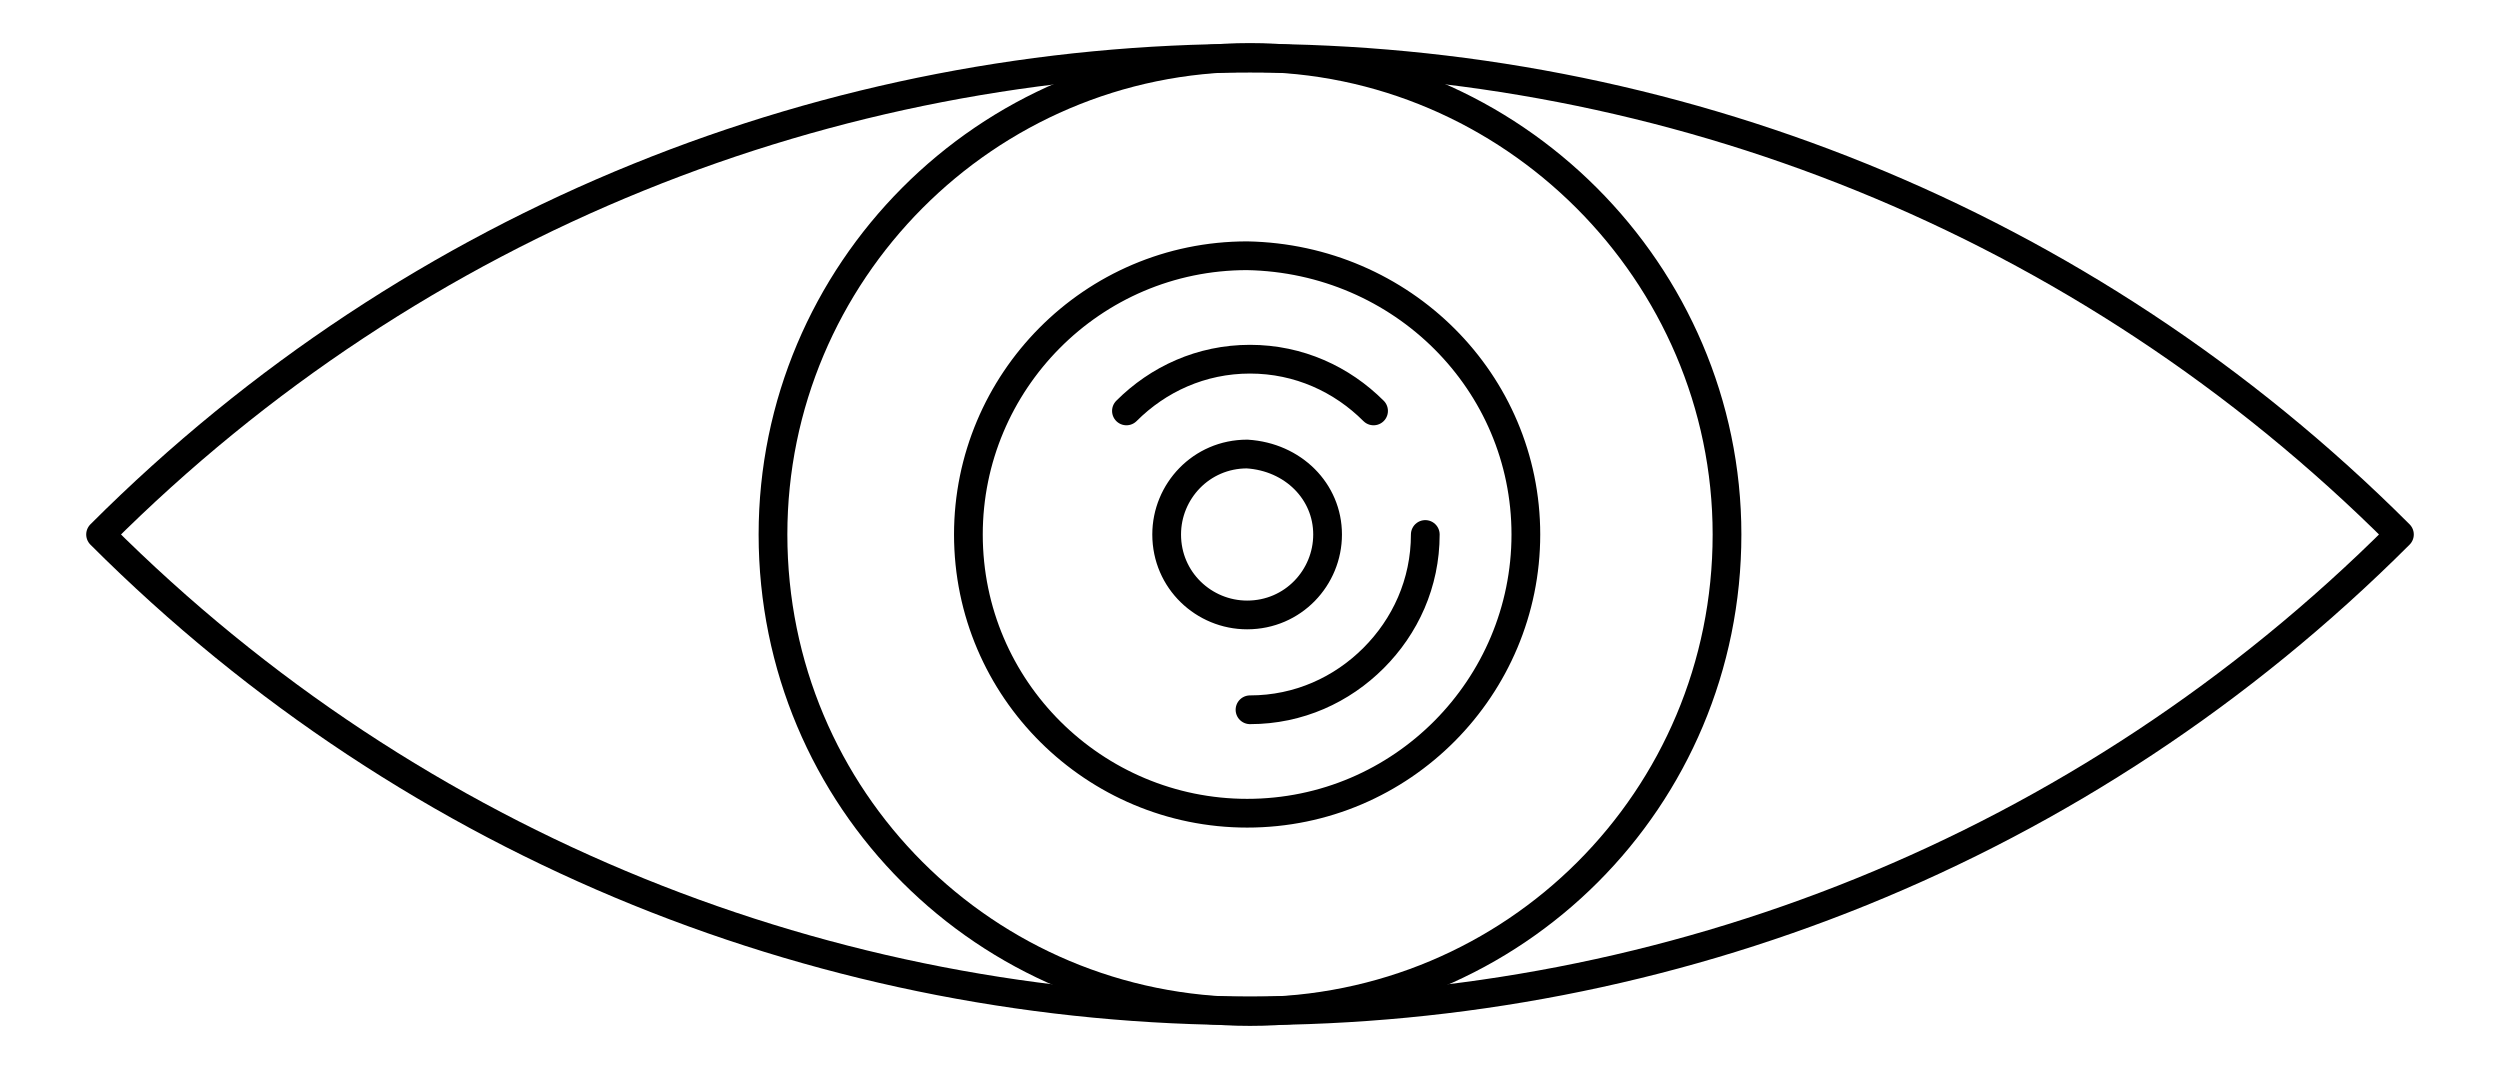 <?xml version="1.0" encoding="utf-8"?>
<!-- Generator: Adobe Illustrator 27.1.0, SVG Export Plug-In . SVG Version: 6.00 Build 0)  -->
<svg version="1.1" id="Layer_1" xmlns="http://www.w3.org/2000/svg" xmlns:xlink="http://www.w3.org/1999/xlink" x="0px" y="0px"
	 viewBox="0 0 87 37.2" style="enable-background:new 0 0 87 37.2;" xml:space="preserve">
<style type="text/css">
	.st0{fill:none;stroke:#000000;stroke-linecap:round;stroke-linejoin:round;stroke-miterlimit:10;}
</style>
<g>
	<path class="st0" d="M60.1,18.6c0,9.2-7.4,16.6-16.6,16.6c-9.2,0-16.6-7.4-16.6-16.6C26.9,9.5,34.3,2,43.5,2
		C52.6,2,60.1,9.5,60.1,18.6z"/>
	<path class="st0" d="M46.2,18.6c0,1.5-1.2,2.8-2.8,2.8c-1.5,0-2.8-1.2-2.8-2.8c0-1.5,1.2-2.8,2.8-2.8C45,15.9,46.2,17.1,46.2,18.6z
		"/>
	<path class="st0" d="M53.1,18.6c0,5.3-4.3,9.7-9.7,9.7c-5.3,0-9.7-4.3-9.7-9.7c0-5.3,4.3-9.7,9.7-9.7C48.8,9,53.1,13.3,53.1,18.6z"
		/>
	<path class="st0" d="M83.5,18.6c-22.1,22.1-57.9,22.1-80,0v0C25.6-3.5,61.4-3.5,83.5,18.6L83.5,18.6z"/>
	<path class="st0" d="M47.8,14.3c-1.1-1.1-2.6-1.8-4.3-1.8v0l0,0c-1.7,0-3.2,0.7-4.3,1.8c1.1-1.1,2.6-1.8,4.3-1.8l0,0v0
		C45.2,12.5,46.7,13.2,47.8,14.3z"/>
	<path class="st0" d="M43.5,24.7L43.5,24.7c1.7,0,3.2-0.7,4.3-1.8c1.1-1.1,1.8-2.6,1.8-4.3c0,1.7-0.7,3.2-1.8,4.3
		C46.7,24,45.2,24.7,43.5,24.7L43.5,24.7z"/>
</g>
</svg>
